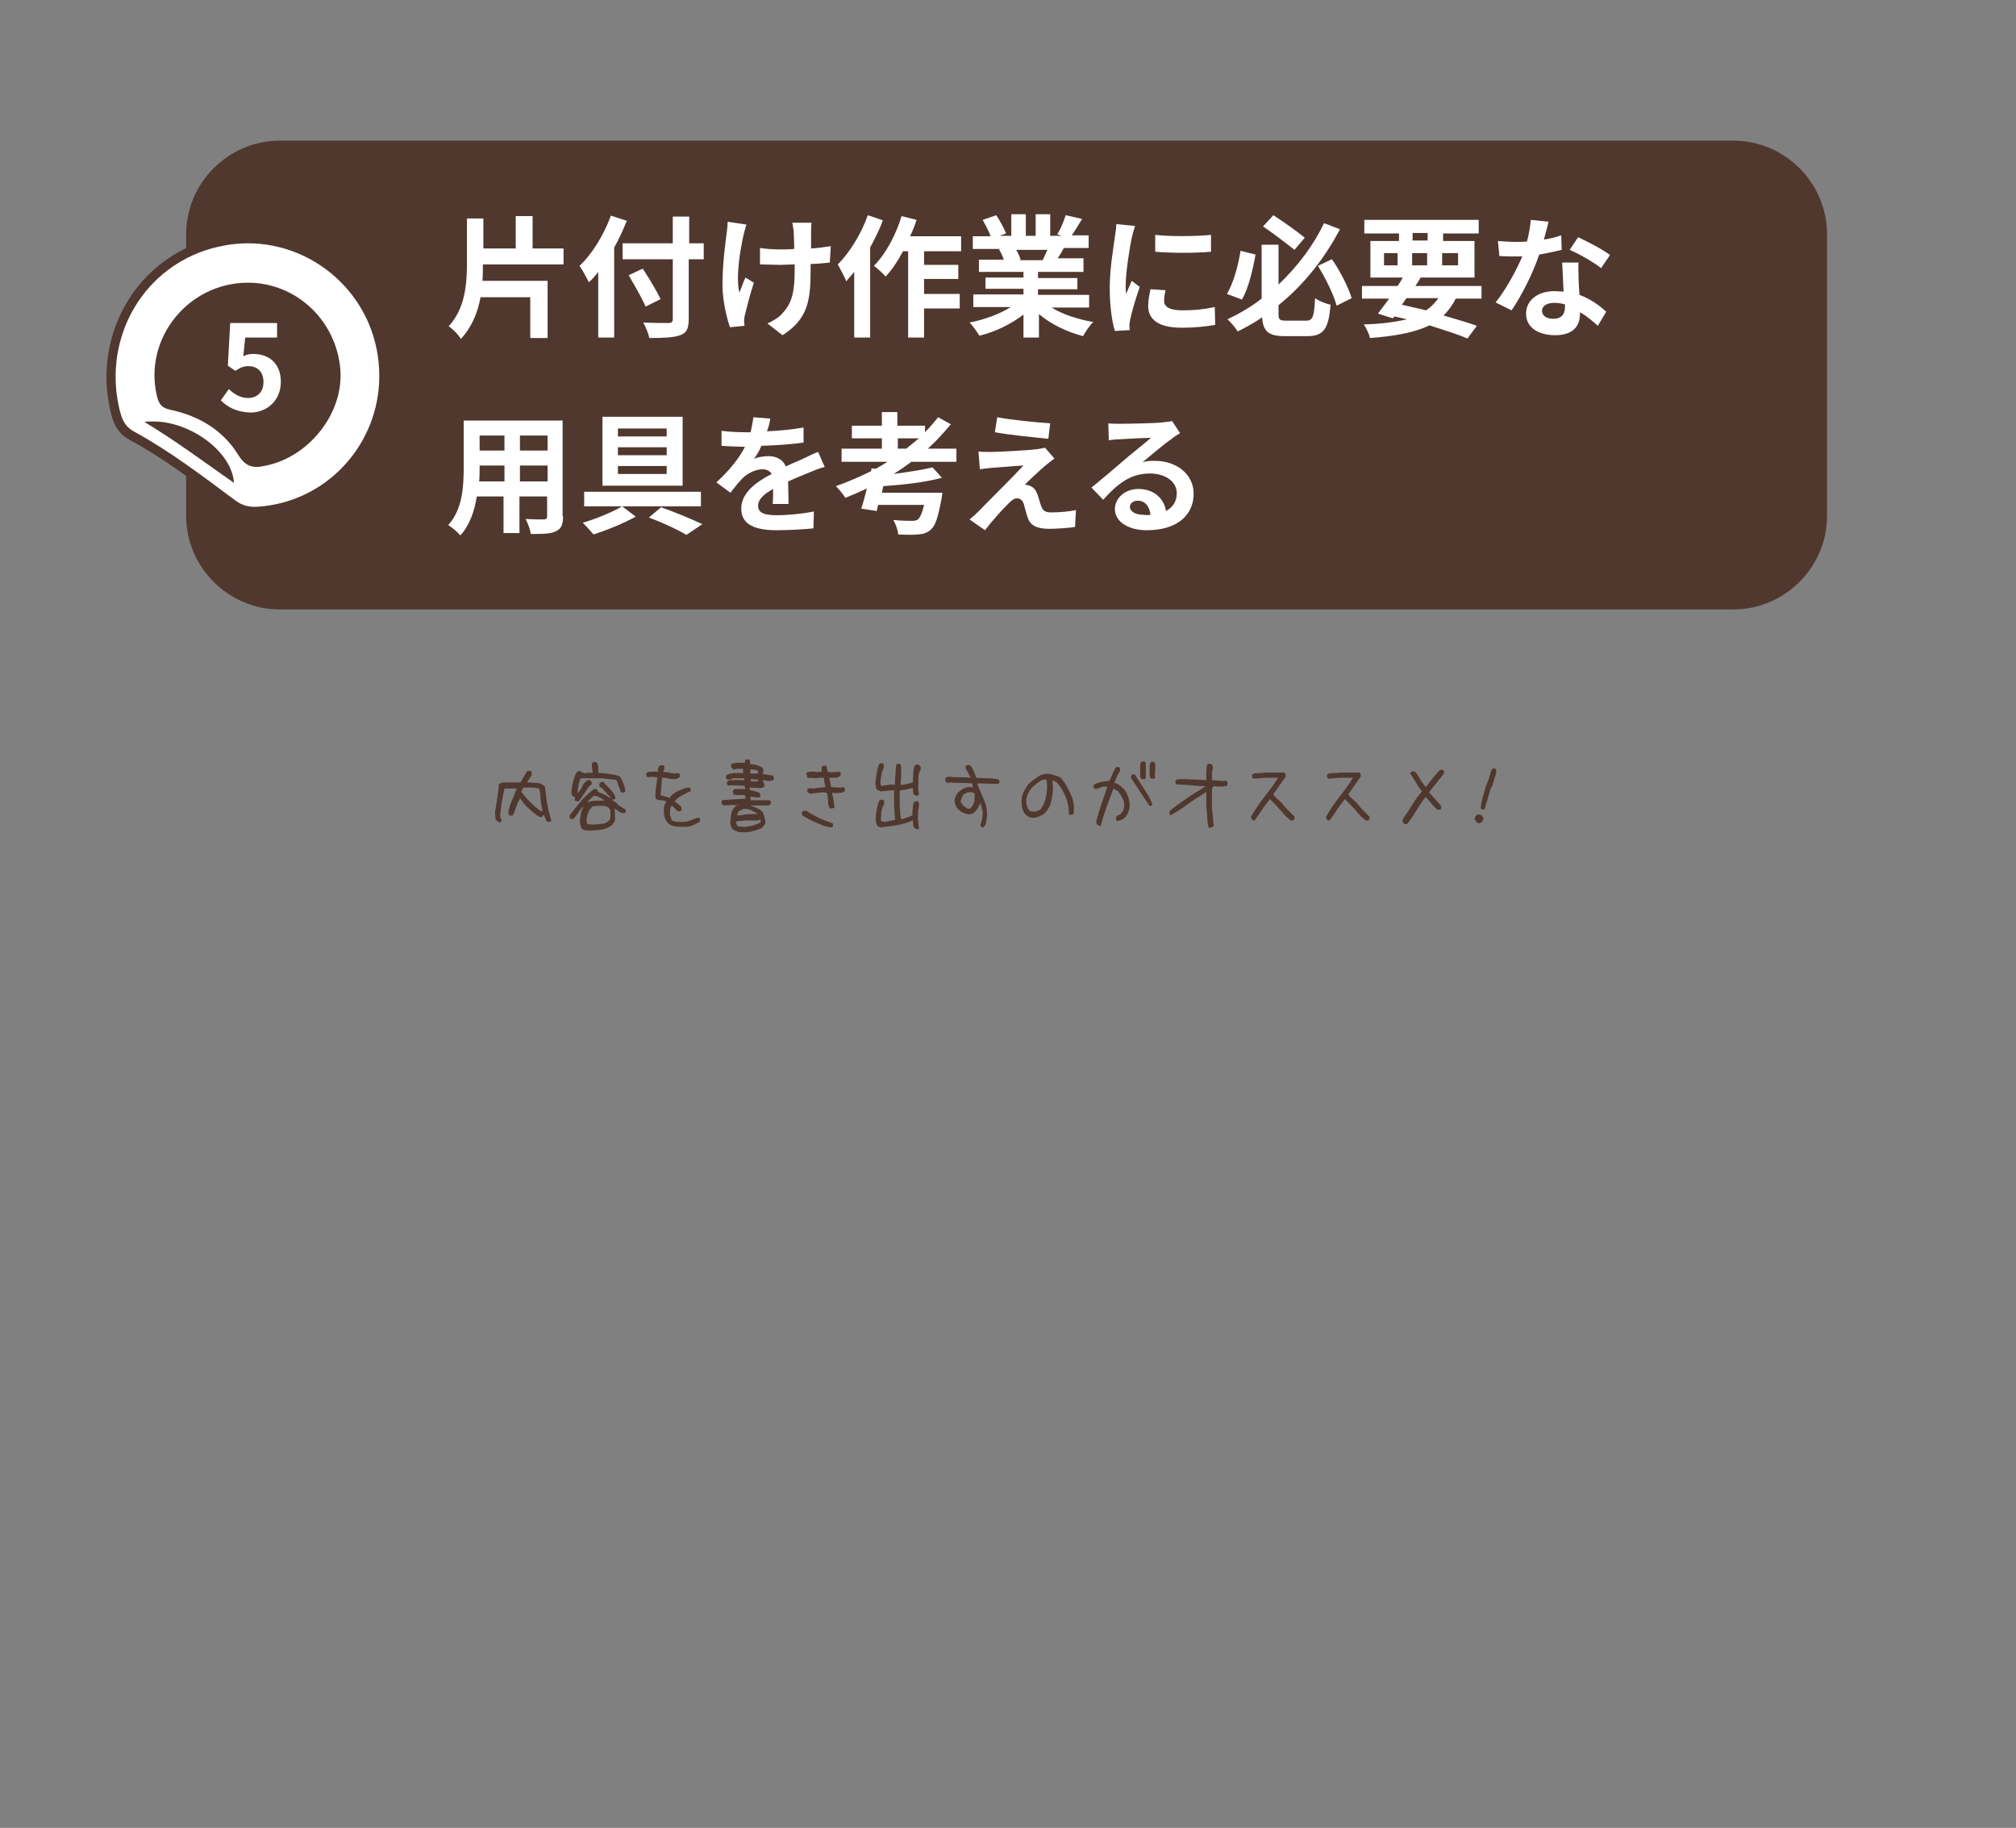 <?xml version="1.0" encoding="utf-8"?>
<!-- Generator: Adobe Illustrator 26.3.1, SVG Export Plug-In . SVG Version: 6.00 Build 0)  -->
<svg version="1.1" id="レイヤー_1" xmlns="http://www.w3.org/2000/svg" xmlns:xlink="http://www.w3.org/1999/xlink" x="0px"
	 y="0px" width="430px" height="389.9px" viewBox="0 0 430 389.9" style="enable-background:new 0 0 430 389.9;"
	 xml:space="preserve">
<rect x="0" y="0" width="430" height="389.9" fill="#808080" stroke="none"/>
<style type="text/css">
	.st0{fill:#50382F;}
	.st1{fill:#FFFFFF;}
	.st2{fill:#50382F;stroke:#50382F;stroke-width:2;stroke-linecap:round;stroke-linejoin:round;stroke-miterlimit:10;}
</style>
<g>
	<g>
		<path class="st0" d="M39.7,50c0-11,9-20,20-20h310c11,0,20,9,20,20v60c0,11-9,20-20,20h-310c-11,0-20-9-20-20V50z"/>
	</g>
	<g>
		<g>
			<path class="st1" d="M103,56.3c0,1.2,0,2.4-0.1,3.6h13.9v12.2h-3.7v-8.7h-10.6c-0.6,3.2-1.8,6.3-4.2,8.9
				c-0.5-0.9-1.8-2.2-2.6-2.7c3.5-3.8,3.9-8.9,3.9-13.6v-9.4h3.5v6.4h6.9v-6.9h3.6v6.9h6.6v3.4H103z"/>
			<path class="st1" d="M133.7,47.1c-0.8,1.9-1.6,3.8-2.7,5.7V72h-3.4v-14c-0.6,0.8-1.3,1.6-2,2.2c-0.4-0.8-1.4-2.7-2-3.5
				c2.7-2.5,5.2-6.6,6.7-10.7L133.7,47.1z M150,55.3h-3.1V68c0,2.2-0.5,3-1.8,3.5c-1.4,0.5-3.5,0.6-6.6,0.6c-0.2-1-0.8-2.4-1.3-3.3
				c2.2,0.1,4.6,0.1,5.3,0.1c0.7,0,1-0.2,1-0.8V55.3h-10.7v-3.4h10.7v-5.7h3.5v5.7h3.1V55.3z M137.7,65.4c-0.7-1.7-2.4-4.6-3.6-6.7
				l3-1.4c1.3,2,3,4.8,3.8,6.5L137.7,65.4z"/>
			<path class="st1" d="M159.2,47.9c-0.2,0.7-0.5,1.7-0.6,2.2c-0.7,3.1-1.7,8.9-0.9,12.3c0.4-0.8,0.8-2.2,1.3-3.2l1.8,1.1
				c-0.8,2.4-1.5,5.2-1.9,6.8c-0.1,0.4-0.2,1-0.2,1.3c0,0.3,0.1,0.8,0.1,1.1l-3.1,0.3c-0.6-1.7-1.6-5.5-1.6-9
				c0-4.5,0.6-8.8,0.9-11.1c0.1-0.8,0.2-1.7,0.2-2.4L159.2,47.9z M177,56c-1.1,0.1-2.5,0.3-4.1,0.3v1.1c0,6.6-0.5,10.6-6,14.1
				l-3.2-2.5c1.1-0.5,2.5-1.3,3.2-2.2c2.1-2.2,2.6-4.7,2.6-9.4v-1c-1,0-2.1,0.1-3.1,0.1c-1.2,0-2.9-0.1-4.3-0.1v-3.5
				c1.4,0.2,2.7,0.3,4.2,0.3c1,0,2.1,0,3.1-0.1c0-1.5-0.1-3-0.1-3.7c-0.1-0.6-0.2-1.4-0.3-1.9h4.1c-0.1,0.6-0.1,1.3-0.1,1.9
				s0,2,0,3.6c1.6-0.1,3-0.3,4.2-0.5L177,56z"/>
			<path class="st1" d="M188.3,47c-0.7,2-1.7,3.9-2.7,5.8V72h-3.4V58c-0.6,0.7-1.2,1.4-1.7,2c-0.3-0.8-1.3-2.7-1.8-3.6
				c2.5-2.5,5-6.5,6.4-10.5L188.3,47z M197.1,53.6v2.9h7.3v3h-7.3v3.2h7.6v3.1h-7.6V72h-3.4V53.6h-1.1c-1.1,2.1-2.4,4-3.7,5.4
				c-0.5-0.6-1.8-1.8-2.5-2.3c2.5-2.5,4.7-6.6,5.9-10.6l3.2,0.8c-0.4,1.2-0.8,2.3-1.4,3.5h10.9v3.2H197.1z"/>
			<path class="st1" d="M224.3,65.6c2.4,1.5,5.6,2.5,8.9,3.1c-0.8,0.7-1.7,2.1-2.2,3c-3.4-0.9-6.8-2.5-9.4-4.7v5h-3.3v-4.9
				c-2.6,2-6,3.7-9.4,4.5c-0.5-0.8-1.4-2.1-2.1-2.8c3.1-0.6,6.4-1.8,8.8-3.3h-8v-2.7h10.7v-1.2h-8.1v-2.4h8.1V58h-9.5v-2.6h5.3
				c-0.2-0.7-0.6-1.5-1-2.2l0.3-0.1h-5.9v-2.7h3.8c-0.4-1.1-1.1-2.4-1.7-3.5l2.9-1c0.8,1.2,1.7,2.9,2.1,3.9l-1.4,0.5h2.5v-4.6h3.1
				v4.6h2.1v-4.6h3.1v4.6h2.5l-1-0.3c0.7-1.1,1.4-2.8,1.8-4.1l3.5,0.8c-0.8,1.3-1.5,2.5-2.2,3.5h3.6v2.7h-5.3
				c-0.4,0.8-0.9,1.6-1.3,2.2h5.5V58h-9.7v1.3h8.4v2.4h-8.4v1.2h10.9v2.7H224.3z M216.7,53.2c0.4,0.7,0.8,1.5,1,2.2l-0.5,0.1h5.2
				c0.3-0.7,0.7-1.5,1-2.2H216.7z"/>
			<path class="st1" d="M242.1,48.2c-0.2,0.6-0.6,2-0.7,2.5c-0.4,1.8-1.3,7.4-1.3,10.2c0,0.5,0,1.2,0.1,1.8c0.4-1,0.8-1.9,1.2-2.8
				l1.7,1.3c-0.8,2.3-1.7,5.3-2,6.8c-0.1,0.4-0.2,1-0.2,1.3c0,0.3,0,0.8,0.1,1.1l-3.2,0.2c-0.6-1.9-1.1-5.3-1.1-9.1
				c0-4.2,0.8-8.8,1.1-11c0.1-0.8,0.3-1.8,0.3-2.7L242.1,48.2z M248.6,61.9c-0.2,0.9-0.3,1.6-0.3,2.3c0,1.2,1.1,2,3.9,2
				c2.5,0,4.5-0.2,6.9-0.7l0.1,3.8c-1.8,0.3-4,0.6-7.2,0.6c-4.8,0-7.1-1.7-7.1-4.6c0-1.1,0.2-2.3,0.5-3.6L248.6,61.9z M258.3,50.1
				v3.6c-3.4,0.3-8.4,0.3-11.9,0l0-3.6C249.8,50.5,255.3,50.4,258.3,50.1z"/>
			<path class="st1" d="M267.8,54.3c-0.6,3.3-1.5,7.2-2.9,9.6l-3.2-1.2c1.4-2.4,2.4-6,2.9-9.2L267.8,54.3z M278.6,68.4
				c1.4,0,1.7-0.8,1.9-4.8c0.8,0.6,2.3,1.2,3.3,1.4c-0.4,5-1.4,6.7-4.9,6.7H274c-3.4,0-4.6-1-4.8-4c-1.6,1.1-3.4,2.1-5.2,3
				c-0.5-0.8-1.5-2-2.2-2.6c2.6-1.2,5.1-2.7,7.3-4.4V52.2h3.6v8.5c4.2-4,7.6-8.6,9.7-13.1l3.4,1.3c-3.1,5.9-7.4,11.6-13.1,16.2v1.7
				c0,1.4,0.2,1.6,1.7,1.6H278.6z M276.1,53.3c-1.6-1.3-4.5-3.5-6.7-5l2.2-2.4c2.3,1.5,5.1,3.5,6.7,4.8L276.1,53.3z M284.1,55.3
				c1.8,2.6,3.5,6,4.2,8.3l-3.2,1.6c-0.6-2.3-2.4-5.9-4-8.5L284.1,55.3z"/>
			<path class="st1" d="M310.5,63.7c-0.7,1.4-1.6,2.6-2.6,3.6c2.7,0.8,5.2,1.5,7.1,2.2l-2,2.7c-2.1-0.9-5-1.8-8.1-2.8
				c-3.1,1.5-7.3,2.3-12.7,2.7c-0.2-1-0.8-2.1-1.3-2.9c3.7-0.1,6.7-0.5,9.2-1.1c-0.9-0.2-1.8-0.4-2.7-0.6l-0.3,0.4l-3.2-1
				c0.7-0.9,1.5-2,2.4-3.2h-5.8V61h7.6c0.4-0.6,0.8-1.2,1.1-1.8h-6.9v-7.8h6.1v-1.6h-7.4v-2.9h24.4v2.9h-7.6v1.6h6.7v7.8h-11.5
				c-0.3,0.6-0.7,1.2-1.1,1.8h14.1v2.7H310.5z M295.2,56.6h2.9V54h-2.9V56.6z M299,65c1.7,0.4,3.5,0.8,5.2,1.2
				c1-0.7,1.9-1.6,2.6-2.6h-6.8L299,65z M301.3,51.3h3.2v-1.6h-3.2V51.3z M304.4,56.6V54h-3.2v2.6H304.4z M307.6,54v2.6h3.4V54
				H307.6z"/>
			<path class="st1" d="M333.1,53.3c-1.3,0.3-3,0.7-4.8,1c-1.3,3.9-3.7,8.7-5.9,11.9l-3.4-1.7c2.2-2.7,4.4-6.8,5.7-9.8
				c-0.5,0-1,0-1.4,0c-1.1,0-2.3,0-3.5-0.1l-0.3-3.2c1.2,0.1,2.7,0.2,3.7,0.2c0.8,0,1.7,0,2.5-0.1c0.4-1.5,0.7-3.2,0.8-4.6l3.8,0.4
				c-0.2,0.9-0.6,2.3-1,3.8c1.3-0.2,2.6-0.5,3.7-0.9L333.1,53.3z M336.7,55.8c-0.1,1.2,0,2.3,0,3.6c0,0.8,0.1,2.1,0.2,3.5
				c2.4,0.9,4.3,2.3,5.7,3.6l-1.8,3c-1-0.9-2.2-2-3.8-2.9v0.3c0,2.6-1.4,4.6-5.3,4.6c-3.4,0-6.2-1.5-6.2-4.6c0-2.7,2.3-4.8,6.1-4.8
				c0.6,0,1.3,0.1,1.9,0.1c-0.1-2.1-0.2-4.5-0.3-6.2H336.7z M333.7,64.9c-0.7-0.2-1.5-0.3-2.2-0.3c-1.6,0-2.6,0.7-2.6,1.7
				c0,1,0.9,1.7,2.4,1.7c1.9,0,2.5-1.1,2.5-2.6V64.9z M341.5,57.2c-1.6-1.3-4.8-3.1-6.7-3.9l1.8-2.7c2,0.9,5.4,2.7,6.8,3.8
				L341.5,57.2z"/>
			<path class="st1" d="M120.1,110.1c0,1.8-0.4,2.7-1.5,3.2c-1.1,0.6-2.9,0.6-5.4,0.6c-0.1-0.9-0.6-2.3-1.1-3.2
				c1.6,0.1,3.4,0.1,3.9,0.1c0.5,0,0.7-0.2,0.7-0.7v-4.2h-5.9v7.8h-3.4v-7.8h-5.7c-0.5,3.1-1.5,6.1-3.5,8.3
				c-0.5-0.6-1.9-1.8-2.6-2.2c3.1-3.4,3.3-8.3,3.3-12.3v-10h21.1V110.1z M107.6,102.7v-3.4h-5.3v0.5c0,0.9,0,1.9-0.1,2.9H107.6z
				 M102.3,92.9v3.2h5.3v-3.2H102.3z M116.8,92.9h-5.9v3.2h5.9V92.9z M116.8,102.7v-3.4h-5.9v3.4H116.8z"/>
			<path class="st1" d="M132.7,108l2.9,2.2c-2.5,1.4-6.2,2.9-9,3.8c-0.6-0.7-1.6-1.8-2.3-2.5C127.1,110.7,130.7,109.2,132.7,108
				h-8.1v-3.1h24.9v3.1H132.7z M145.6,103.6h-17.1V88.9h17.1V103.6z M142.2,91.4h-10.4v1.7h10.4V91.4z M142.2,95.4h-10.4v1.7h10.4
				V95.4z M142.2,99.4h-10.4v1.7h10.4V99.4z M141,108.2c3.1,1.1,6.7,2.6,8.8,3.6l-3.4,2.3c-1.8-1.1-5-2.6-8-3.7L141,108.2z"/>
			<path class="st1" d="M164.8,107.6c0.1-0.8,0.1-2.1,0.1-3.3c-2,1.1-3.2,2.2-3.2,3.6c0,1.5,1.3,2,4,2c2.4,0,5.4-0.3,7.9-0.8
				l-0.1,3.6c-1.8,0.2-5.2,0.4-7.8,0.4c-4.3,0-7.6-1-7.6-4.6c0-3.5,3.4-5.8,6.5-7.4c-0.4-0.7-1.2-1-1.9-1c-1.6,0-3.3,0.9-4.3,1.9
				c-0.8,0.8-1.6,1.8-2.6,3.1l-3-2.2c2.9-2.7,4.9-5.2,6.1-7.6h-0.3c-1.1,0-3.2-0.1-4.7-0.2v-3.2c1.4,0.2,3.5,0.3,4.9,0.3h1.3
				c0.3-1.3,0.5-2.4,0.6-3.2l3.6,0.3c-0.1,0.7-0.3,1.6-0.7,2.7c2.6-0.1,5.4-0.4,7.8-0.8l0,3.2c-2.7,0.4-6.1,0.6-9,0.7
				c-0.4,1-1,2-1.6,2.8c0.7-0.4,2.2-0.6,3.1-0.6c1.7,0,3.1,0.7,3.7,2.2c1.4-0.7,2.6-1.1,3.8-1.7c1.1-0.5,2-1,3.1-1.4l1.4,3.2
				c-0.9,0.2-2.4,0.8-3.3,1.2c-1.2,0.5-2.8,1.1-4.5,1.9c0,1.5,0.1,3.6,0.1,4.8H164.8z"/>
			<path class="st1" d="M194.4,98.5c-1.2,0.9-2.5,1.8-3.8,2.6c3.1-0.4,6.2-0.9,8.3-1.4l2,2.2c-3.5,1-8.3,1.5-12.5,1.8l-0.3,1.4h12.9
				c0,0-0.1,0.9-0.2,1.4c-0.7,3.8-1.3,5.7-2.3,6.5c-0.8,0.7-1.5,0.9-2.7,1c-0.9,0.1-2.5,0.1-4.2,0c-0.1-0.9-0.5-2.2-1.1-3.1
				c1.6,0.2,3.4,0.2,4.1,0.2c0.5,0,0.9-0.1,1.2-0.3c0.4-0.4,0.9-1.3,1.3-3.1h-9.8l-0.3,1.3l-3.3-0.5c0.4-1.2,0.8-2.7,1.2-4.3
				c-1.5,0.7-3.1,1.4-4.6,2c-0.4-0.7-1.4-1.9-2-2.5c2.5-0.9,5.1-2,7.5-3.2l0.1-0.6l0.9,0.1c0.9-0.5,1.7-1,2.5-1.5h-9.8v-2.8h8.6
				v-2.2h-6.4v-2.7h6.4v-2.9h3.3v2.9h5.9v1.4c1-1,1.9-2.1,2.8-3.2l2.7,1.5c-1.5,1.8-3.1,3.6-4.9,5.2h6.1v2.8H194.4z M193.3,95.7
				c0.9-0.7,1.8-1.5,2.7-2.2h-4.5v2.2H193.3z"/>
			<path class="st1" d="M223.1,99.2c-1.3,1.1-3.9,3.5-4.5,4.2c0.3,0,0.8,0.1,1,0.2c0.8,0.3,1.3,0.8,1.7,1.9c0.3,0.8,0.5,1.8,0.8,2.5
				c0.3,0.9,0.9,1.3,2,1.3c2.1,0,4-0.2,5.4-0.5l-0.2,3.6c-1.1,0.2-4,0.4-5.4,0.4c-2.6,0-4.1-0.6-4.7-2.4c-0.3-0.8-0.6-2.1-0.8-2.8
				c-0.3-1-0.9-1.3-1.5-1.3s-1.1,0.4-1.8,1.1c-1,1-3.1,3.2-5,5.7l-3.3-2.3c0.5-0.4,1.2-1,1.9-1.7c1.4-1.5,7.1-7.1,9.6-9.8
				c-2,0.1-5.3,0.4-6.9,0.5c-1,0.1-1.8,0.2-2.4,0.3l-0.3-3.8c0.6,0.1,1.7,0.1,2.7,0.1c1.3,0,7.6-0.3,9.9-0.6
				c0.5-0.1,1.3-0.2,1.6-0.3l2,2.3C224.2,98.3,223.6,98.8,223.1,99.2z M224,90.3l-0.4,3.3c-2.9-0.3-8.1-0.8-11.4-1.4l0.5-3.2
				C215.8,89.6,221.1,90.1,224,90.3z"/>
			<path class="st1" d="M251.7,92.4c-0.7,0.4-1.3,0.8-1.9,1.3c-1.5,1-4.4,3.5-6.1,4.9c0.9-0.3,1.7-0.3,2.6-0.3c4.7,0,8.3,2.9,8.3,7
				c0,4.4-3.3,7.8-10,7.8c-3.9,0-6.8-1.8-6.8-4.5c0-2.2,2-4.3,5-4.3c3.4,0,5.5,2.1,5.9,4.7c1.5-0.8,2.3-2.1,2.3-3.8
				c0-2.5-2.5-4.2-5.7-4.2c-4.3,0-7,2.3-10,5.6l-2.5-2.6c2-1.6,5.3-4.4,6.9-5.8c1.5-1.3,4.4-3.6,5.8-4.8c-1.4,0-5.2,0.2-6.7,0.3
				c-0.8,0-1.6,0.1-2.3,0.2l-0.1-3.6c0.8,0.1,1.7,0.1,2.5,0.1c1.5,0,7.4-0.1,9-0.3c1.1-0.1,1.8-0.2,2.1-0.3L251.7,92.4z
				 M245.4,109.8c-0.2-1.8-1.2-3-2.7-3c-1,0-1.7,0.6-1.7,1.3c0,1,1.2,1.7,2.8,1.7C244.4,109.9,244.9,109.9,245.4,109.8z"/>
		</g>
	</g>
	<g>
		<g id="XMLID_00000161626320679631435120000016814709526376169143_">
			<g>
				<path class="st2" d="M49.9,103c-6.2-4.5-12.3-8.9-19.1-13C39.2,88.9,49.5,96,49.9,103z"/>
				<path class="st2" d="M72.6,78.9c0.7,9.3-6.8,18.8-16.3,20.5c-2.3,0.4-4,0.1-5.5-2.3c-3.3-5.3-8.5-8.4-14.5-9.6
					c-1.9-0.4-2.5-1.4-2.8-2.8c-3-12.4,6.6-24.4,19.4-24.3C63.2,60.3,71.7,68.5,72.6,78.9z"/>
				<g>
					<path class="st1" d="M54.1,109.2c-1.8,0-3.3-0.5-4.8-1.7c-7.6-5.9-13.9-10.7-21.2-14.6c-2.7-1.5-3.2-3.8-3.7-6.1
						c-3.2-14.9,5.1-29.7,19.1-34.4c3.1-1,6.2-1.5,9.4-1.5c7.6,0,14.8,3,20.3,8.4c5.6,5.5,8.7,13,8.7,20.9c0,15.3-11.9,28-27.2,28.9
						C54.5,109.2,54.3,109.2,54.1,109.2z M34.2,91c4.7,2.9,9.1,6.1,13.3,9.1c0.2,0.2,0.5,0.4,0.7,0.5C46.5,96,40.3,91.7,34.2,91z
						 M52.9,61.3c-5.9,0-11.3,2.6-14.9,7.2c-3.6,4.5-4.8,10.3-3.5,15.8c0.3,1.3,0.7,1.8,2,2.1c6.7,1.4,12,4.9,15.2,10.1
						c1,1.7,2,2,3.1,2c0.4,0,0.8,0,1.3-0.1c8.9-1.6,16.1-10.7,15.4-19.4C70.8,69.1,62.6,61.3,52.9,61.3v-1V61.3z"/>
					<path class="st0" d="M52.9,51.9c14.9,0,28,12.1,28,28.3c0,14.8-11.5,27.1-26.2,27.9c-0.2,0-0.4,0-0.5,0c-1.6,0-2.9-0.5-4.2-1.5
						C43,101.4,36.2,96.2,28.5,92c-2.3-1.3-2.7-3.3-3.2-5.5C22.3,72.1,30.1,58,43.8,53.4C46.9,52.4,49.9,51.9,52.9,51.9 M54.8,99.6
						c0.5,0,1-0.1,1.5-0.2c9.5-1.7,17-11.2,16.3-20.5c-0.8-10.5-9.4-18.6-19.7-18.6c0,0,0,0,0,0c-12.8,0-22.4,12-19.4,24.3
						c0.4,1.5,0.9,2.4,2.8,2.8c6.1,1.3,11.2,4.3,14.5,9.6C52,99,53.2,99.6,54.8,99.6 M49.9,103c-0.4-6.6-9.2-13.1-17.2-13.1
						c-0.7,0-1.3,0-1.9,0.1C37.6,94.1,43.6,98.6,49.9,103 M52.9,49.9L52.9,49.9c-3.3,0-6.5,0.5-9.7,1.6c-7.1,2.4-13,7.3-16.6,13.8
						c-3.6,6.5-4.8,14.2-3.2,21.6l0,0.1c0.5,2.3,1.1,5.1,4.2,6.8c7.2,3.9,13.5,8.6,21.1,14.5c1.6,1.3,3.4,1.9,5.4,1.9
						c0.2,0,0.4,0,0.6,0c15.7-0.9,28.1-14.1,28.1-29.9c0-8.3-3.2-15.9-9-21.7C68.2,53,60.7,49.9,52.9,49.9L52.9,49.9z M54.8,97.6
						c-0.7,0-1.4-0.1-2.3-1.5c-3.4-5.4-8.8-9.1-15.8-10.5c-0.9-0.2-1-0.3-1.3-1.3c-1.3-5.2-0.1-10.7,3.3-15
						c3.4-4.4,8.6-6.9,14.1-6.9c9.2,0,17,7.4,17.7,16.8c0.7,8.3-6.2,16.9-14.6,18.4C55.5,97.5,55.1,97.6,54.8,97.6L54.8,97.6z
						 M43.3,95.9c-0.6-0.4-1.2-0.9-1.9-1.3C42.1,95,42.7,95.4,43.3,95.9L43.3,95.9z"/>
				</g>
			</g>
		</g>
		<g>
			<g>
				<path class="st1" d="M47.1,85.4l1.7-2.4c1.1,1,2.4,1.9,4.1,1.9c1.9,0,3.3-1.2,3.3-3.4c0-2.2-1.3-3.4-3.2-3.4
					c-1.1,0-1.7,0.3-2.8,1L48.6,78l0.5-9.1h10V72h-6.8l-0.4,4c0.7-0.4,1.4-0.5,2.2-0.5c3.1,0,5.8,1.9,5.8,5.9c0,4.2-3.1,6.6-6.5,6.6
					C50.4,87.9,48.5,86.8,47.1,85.4z"/>
			</g>
		</g>
	</g>
</g>
<g>
	<g>
		<path class="st0" d="M106.1,175.2l-0.4-0.4l-0.1-1.6l0.8-5.3l-0.1-0.3l0.2-0.4c0.1-0.1,0.3-0.2,0.4-0.2c0.2,0,0.3-0.1,0.5-0.1h3.6
			l1.4-2.4l0.7-0.1c0.2,0.1,0.3,0.2,0.3,0.4c0,0.2,0,0.3,0,0.5l-1,1.6c0.7,0,1.3,0.1,2,0.1c0.7,0,1.2,0.3,1.8,0.7
			c0.2,1.2,0.3,2.5,0.5,3.7c0.2,1.2,0.5,2.4,0.9,3.6c-0.1,0.2-0.2,0.3-0.3,0.3c-0.1,0-0.3,0-0.5,0l-0.2-0.1l-0.6-1.4l-0.4,0.4
			l-0.4,0.1c-0.6-0.3-1.1-0.7-1.6-1.1s-1-0.9-1.5-1.4l-1.2-1.5c-0.3,0.6-0.6,1.2-0.8,1.8c-0.2,0.6-0.4,1.2-0.7,1.8l-0.6,0.1
			l-0.2-0.1l-0.2-0.6c0.2-0.9,0.4-1.7,0.8-2.6c0.4-0.8,0.7-1.7,1-2.5h-2.6c-0.2,1-0.4,1.9-0.6,3c-0.1,1-0.3,2-0.3,3
			c0,0.2,0.1,0.3,0.2,0.5s0.1,0.3,0,0.5c-0.1,0.2-0.2,0.3-0.3,0.3C106.5,175.3,106.3,175.3,106.1,175.2z M115.7,172.9L115.7,172.9
			c-0.2-0.8-0.3-1.6-0.4-2.4c0-0.8-0.1-1.6-0.3-2.3c-0.5-0.1-1.1-0.2-1.7-0.2s-1.1,0-1.7,0l-0.4,0.9c0.6,0.8,1.2,1.5,1.9,2.2
			s1.4,1.3,2.2,1.9l0.3,0.1L115.7,172.9z M115.8,173L115.8,173h-0.1H115.8L115.8,173z"/>
		<path class="st0" d="M125.7,177.2c-0.2,0-0.5-0.1-0.8-0.1c-0.2,0-0.5-0.1-0.7-0.3c-0.2-0.2-0.3-0.5-0.4-0.8
			c-0.1-0.3-0.1-0.6-0.1-0.9c0-0.5,0.1-1,0.2-1.5c0.1-0.5,0.3-1,0.5-1.4l-0.1-0.1c-0.4,0.4-0.7,0.8-1,1.3s-0.7,0.9-1,1.3h-0.5
			l-0.2-0.1c-0.1-0.1-0.1-0.2-0.1-0.3s0-0.3,0-0.4c0.8-1,1.6-2,2.4-3s1.8-1.8,2.8-2.6h0.5c0.1,0.1,0.2,0.2,0.2,0.3
			c0.1,0.1,0.1,0.2,0.1,0.3c0.5,0.2,0.9,0.4,1.4,0.6c0.5,0.2,0.9,0.5,1.3,0.8l0.1-0.1l-2-2.2l-0.4-0.1l-0.1-0.7l0.4-0.4h0.5
			c0.5,0.5,1,1.1,1.5,1.6c0.5,0.5,0.9,1.1,1.1,1.8c-0.1,0.2-0.2,0.3-0.3,0.3c-0.1,0-0.3,0.1-0.5,0.1c0.5,0.3,1,0.7,1.4,1.1
			c0.5,0.4,1,0.7,1.5,0.9l0.1,0.6c-0.1,0.1-0.2,0.2-0.3,0.2c-0.1,0-0.2,0.1-0.3,0.1c-0.3-0.1-0.6-0.2-0.9-0.4
			c-0.3-0.2-0.5-0.4-0.8-0.6l-0.1,0.1l0.1,2.2c0,0.2-0.1,0.5-0.3,0.7c-0.1,0.2-0.3,0.4-0.5,0.6c-0.7,0.5-1.5,0.8-2.3,0.9
			C127.4,177.1,126.5,177.1,125.7,177.2z M122.9,170.9l-0.2-0.1c-0.1-0.1-0.1-0.2-0.1-0.3s0-0.3,0-0.4l0.1-0.1l-0.1-0.1l-0.1,0.1
			l-0.4-0.2c-0.1-0.2-0.2-0.4-0.2-0.6s0-0.5,0-0.7c0.1-0.7,0.2-1.3,0.4-2s0.4-1.3,0.8-1.9c0.1-0.1,0.2-0.1,0.3-0.1
			c0.1,0,0.3,0,0.4,0c0.3,0.3,0.8,0.5,1.2,0.4s1-0.1,1.4,0v-0.1l-0.2-1.8l0.2-0.4l0.7-0.1c0.3,0.3,0.5,0.7,0.5,1.1
			c0,0.5,0,0.9,0.1,1.3c0.8,0,1.6,0.1,2.4,0.2s1.6,0.3,2.2,0.6c0.3,0.5,0.5,1,0.7,1.5c0.2,0.5,0.3,1.1,0.4,1.6
			c-0.1,0.1-0.2,0.2-0.3,0.2c-0.1,0-0.2,0.1-0.3,0.1l-0.4-0.2l-0.9-2.5c-0.5-0.1-1-0.2-1.5-0.2c-0.5-0.1-1.1-0.1-1.6-0.2h-4.4
			l-0.2,0.1c-0.2,0.5-0.3,0.9-0.4,1.4c-0.1,0.5-0.2,1-0.2,1.5l0.1,0.1c0.4-0.4,0.7-0.9,0.9-1.4s0.6-0.9,1.1-1.3h0.5l0.4,0.4v0.5
			l-0.6,0.5l-2.1,3.1H122.9z M129.7,175.2c0.3-0.2,0.5-0.5,0.5-0.8c0-0.3,0-0.6,0-1c0-0.2,0-0.5-0.1-0.7c-0.1-0.2-0.2-0.4-0.4-0.5
			c-0.3-0.2-0.6-0.3-1-0.3c-0.4,0-0.8,0-1.2,0l-1.2,0.1l-0.2,0.4l-0.3,0.2c-0.2,0.4-0.4,0.8-0.5,1.2c-0.1,0.5-0.2,0.9-0.2,1.4
			l0.2,0.6l1.2,0.1c0.6,0,1.2-0.1,1.8-0.2C128.6,175.8,129.2,175.6,129.7,175.2z M129,170.7c-0.4-0.2-0.7-0.4-1.1-0.6
			c-0.4-0.2-0.7-0.3-1.2-0.4l-1.4,1.3l0.2,0.1c0.5-0.2,1.1-0.3,1.7-0.3C127.8,170.8,128.4,170.8,129,170.7z"/>
		<path class="st0" d="M144.3,176.3c-0.4,0-0.7-0.1-1-0.2c-0.3-0.1-0.6-0.3-0.8-0.5c-0.4-0.5-0.7-1-0.8-1.5
			c-0.1-0.6-0.1-1.2-0.1-1.8c0-0.2,0.1-0.5,0.2-0.7c0.1-0.2,0.2-0.4,0.3-0.6c-0.3-0.2-0.6-0.3-1-0.3c-0.4,0-0.8-0.1-1.1-0.2
			c-0.2-0.2-0.2-0.4-0.2-0.7s0-0.6,0-0.8l0.4-3.2l-1.4-0.1l-0.6,0.1l-0.2-0.1l-0.2-0.5l0.2-0.4c0.3-0.2,0.7-0.2,1.1-0.2
			c0.4,0,0.8,0,1.2,0c0-0.2,0-0.5,0.1-0.7c0-0.2,0.1-0.4,0.3-0.6l0.7-0.1c0.2,0.1,0.3,0.2,0.3,0.4c0,0.2,0,0.3,0,0.5
			c-0.1,0.1-0.1,0.2-0.2,0.3c0,0.1,0,0.2,0,0.3c0.4,0,0.8,0,1.2,0.1c0.4,0.1,0.8,0.2,1.2,0.2l0.8-0.1c0.2,0.1,0.3,0.2,0.3,0.3
			c0,0.1,0,0.3,0,0.5c-0.2,0.2-0.4,0.3-0.6,0.4s-0.5,0.1-0.8,0.1c-0.4,0-0.8-0.1-1.2-0.2c-0.4-0.1-0.8-0.1-1.2-0.1l-0.3,3.8
			c0.3,0,0.7,0.1,1,0.2c0.3,0.1,0.6,0.2,0.9,0.3l0.3-0.4c0.5-0.5,1.1-0.9,1.8-1.2s1.3-0.6,2.1-0.6c0.2,0.1,0.3,0.2,0.3,0.3
			c0,0.1,0,0.3,0,0.5c-0.6,0.2-1.2,0.5-1.7,0.8s-1.1,0.6-1.5,1.1l-0.2,0.2l1.4,1.2l0.1,0.7c-0.1,0.1-0.2,0.2-0.3,0.2
			c-0.1,0-0.2,0.1-0.3,0.1l-0.4-0.2l-1.1-1.1c-0.2,0.3-0.4,0.6-0.4,1s0,0.7,0,1.1l0.4,1.1c0.4,0.2,0.8,0.3,1.3,0.3
			c0.5,0,0.9,0,1.4,0c0.5,0,1-0.2,1.5-0.4c0.5-0.2,1-0.4,1.5-0.5c0.2,0.1,0.3,0.2,0.3,0.3c0,0.1,0,0.3,0,0.5
			c-0.7,0.5-1.5,0.9-2.3,1.1C146.1,176.4,145.3,176.4,144.3,176.3z"/>
		<path class="st0" d="M157.8,177.5c-0.2,0-0.5-0.1-0.7-0.2c-0.2-0.1-0.4-0.2-0.7-0.3c-0.2-0.2-0.4-0.5-0.5-0.8
			c-0.1-0.3-0.2-0.6-0.1-0.9c0-0.6,0.1-1.2,0.2-1.8c0.1-0.6,0.4-1.1,0.9-1.5l0.3-0.2l-0.9-0.1l-1.9,0.1l-0.4-0.2l-0.1-0.7l0.1-0.2
			c0.8-0.1,1.7-0.1,2.5-0.2c0.8,0,1.7-0.1,2.5-0.1l-0.1-0.8c-0.4,0-0.9,0-1.3,0c-0.5,0-0.9,0-1.2-0.2l-0.1-0.7l0.4-0.4h2.2v-0.3
			l-0.1-0.4l-2.8-0.1l-0.6,0.1l-0.2-0.1l-0.2-0.5l0.2-0.4l0.4-0.2h2.6l0.5,0.1V166h-2.1c-0.2,0-0.5,0.1-0.7,0.2s-0.4,0.1-0.7,0.1
			l-0.2-0.1l-0.2-0.5l0.2-0.4c0.5-0.2,1.1-0.4,1.7-0.4c0.6,0,1.2,0,1.8,0V164H157c-0.1,0.1-0.2,0.1-0.3,0.1c-0.1,0-0.2,0-0.3,0
			l-0.4-0.4l-0.1-0.4l0.2-0.4c0.4-0.1,0.8-0.2,1.3-0.2s0.9,0,1.3,0l0.1,0.1l0.2-0.7c0.1-0.1,0.2-0.1,0.3-0.1c0.1,0,0.3,0,0.4,0
			c0.2,0.1,0.3,0.3,0.3,0.4s0,0.4,0,0.6c0.5,0,1,0.1,1.4,0.2s0.8,0.3,1.2,0.5c0.1,0.1,0.2,0.3,0.2,0.4s0,0.3,0,0.5l-0.1,0.5
			c0.4,0.1,0.8,0.1,1.2,0.2c0.4,0,0.8,0.1,1.1,0.3l0.1,0.6c-0.1,0.2-0.3,0.3-0.5,0.3s-0.4,0.1-0.6,0.1l-1.2-0.2l-0.1,0.4
			c0.2,0.1,0.3,0.2,0.3,0.4s0.1,0.3,0,0.5c-0.1,0.2-0.2,0.3-0.3,0.3c-0.1,0-0.3,0.1-0.5,0.1l-2.3-0.1v0.2l0.1,0.4
			c0.4,0,0.8,0.1,1.1,0.2s0.7,0.2,1,0.4l0.1,0.6c-0.1,0.2-0.2,0.3-0.3,0.3c-0.1,0-0.3,0-0.5,0l-1.3-0.2v0.8h4
			c0.2,0.1,0.3,0.2,0.3,0.3c0,0.1,0,0.3,0,0.5c-0.1,0.1-0.2,0.2-0.3,0.2c-0.1,0-0.2,0.1-0.3,0.1h-3.6l-0.1,0.1
			c0.5,0.1,1,0.3,1.4,0.5c0.5,0.2,0.9,0.5,1.2,0.9c0.2,0.4,0.3,0.8,0.4,1.2s0.2,0.8,0.1,1.3l-0.8,0.9c-0.8,0.3-1.5,0.5-2.3,0.7
			S158.7,177.5,157.8,177.5z M162.1,175.5l0.2-0.5l-0.1-0.2h-0.1l-0.4,0.2H159l-2,0.2v0.4c0.1,0.1,0.2,0.3,0.2,0.4
			c0.1,0.1,0.2,0.3,0.3,0.3l1.4,0.1c0.5-0.1,1.1-0.2,1.6-0.3C161.2,175.9,161.6,175.7,162.1,175.5z M157.7,171.7l-0.4-0.1l-0.1,0.1
			H157.7L157.7,171.7z M161.7,173.6c-0.5-0.3-1-0.5-1.6-0.8s-1.2-0.3-1.8-0.2c-0.1,0.2-0.2,0.3-0.4,0.3c-0.2,0-0.3,0.1-0.4,0.2
			l-0.3,0.8h0.8l1.1-0.2L161.7,173.6L161.7,173.6z M161.6,165l0.1-0.5c-0.2-0.2-0.5-0.3-0.8-0.3c-0.3,0-0.6-0.1-0.8-0.1L160,165
			L161.6,165L161.6,165z M161.7,166.7v-0.4l-1.6-0.1v0.4c0.2,0.1,0.5,0.1,0.8,0.1C161.1,166.6,161.4,166.7,161.7,166.7z"/>
		<path class="st0" d="M176.6,176.4c-0.9-0.2-1.8-0.6-2.7-1c-0.9-0.4-1.8-0.9-2.7-1.4l-0.2-0.6l0.2-0.4l0.7-0.1
			c0.9,0.6,1.8,1.1,2.8,1.6c1,0.4,1.9,0.8,2.9,1.1l0.1,0.6c-0.1,0.2-0.3,0.3-0.4,0.3C177,176.4,176.8,176.4,176.6,176.4z
			 M177.3,172.5l-0.4-0.2c-0.2-0.5-0.3-1-0.3-1.6c0-0.6-0.1-1.1-0.3-1.6l-0.8-0.1l-2.7,0.3l-0.4-0.2c-0.1-0.1-0.1-0.2-0.2-0.3
			c0-0.1,0-0.3,0-0.4l0.1-0.2l0.7-0.1l0.2,0.1l2.8-0.3v-0.2l-0.3-1.8h-0.9l-0.8,0.1l-1.2-0.1l-0.2,0.1l-0.4-0.2L172,165l0.1-0.2
			c0.2-0.1,0.5-0.2,0.8-0.2s0.6,0,1,0l0.3,0.1l1.1-0.1v-0.2l-0.1-0.6l0.2-0.4l0.7-0.1c0.2,0.2,0.3,0.4,0.3,0.6
			c0,0.2,0.1,0.5,0.2,0.8h1.8l0.6-0.1c0.2,0.1,0.3,0.2,0.3,0.3c0,0.1,0,0.3,0,0.5c-0.3,0.3-0.7,0.5-1.1,0.5s-0.9,0-1.3,0v0.2
			l0.4,1.8l1.9,0.1l0.7-0.1c0.2,0.1,0.3,0.2,0.3,0.3c0,0.1,0,0.3,0,0.5c-0.2,0.2-0.6,0.4-0.9,0.4c-0.4,0-0.7,0.1-1.1,0.1l-0.6-0.1
			l-0.1,0.1c0.1,0.5,0.2,0.9,0.3,1.5s0.1,1,0.2,1.5c-0.1,0.1-0.2,0.2-0.3,0.2C177.6,172.4,177.4,172.4,177.3,172.5z"/>
		<path class="st0" d="M195.3,176.8l-0.2-0.1c-0.2-0.2-0.3-0.5-0.3-0.8c0-0.3-0.1-0.6-0.1-0.9h-0.1c-1,0.5-2.1,0.8-3.2,1
			s-2.3,0.3-3.4,0.5l-0.7-0.2c-0.3-0.3-0.4-0.7-0.5-1.2c0-0.4,0-0.9,0-1.3c0.1-0.5,0.2-1.1,0.3-1.6s0.2-1,0.5-1.5
			c0.1-0.1,0.2-0.1,0.3-0.1c0.1,0,0.3,0,0.4,0c0.2,0.1,0.3,0.2,0.3,0.4c0,0.2,0,0.4,0,0.5c-0.3,0.5-0.5,1-0.6,1.6s-0.1,1.2-0.1,1.8
			l0.1,0.3l0.8,0.1l2.1-0.4v-0.2l-0.2-2.9v-3l0.1-0.2H190l-2.2,0.2l-0.8-0.4c-0.1-0.2-0.2-0.4-0.2-0.7c0-0.2-0.1-0.5-0.1-0.7
			c0.1-0.7,0.2-1.4,0.3-2.1c0.1-0.7,0.3-1.3,0.5-1.9c0.1-0.1,0.2-0.1,0.3-0.2c0.1,0,0.3,0,0.4,0c0.2,0.1,0.3,0.2,0.3,0.4
			c0,0.2,0,0.3,0,0.5c-0.2,0.5-0.4,1-0.5,1.6c-0.1,0.6-0.2,1.1-0.2,1.7l0.1,0.6h0.4c0.4-0.1,0.8-0.1,1.3-0.2s0.9,0,1.3,0
			c0-0.8,0-1.5,0.1-2.2c0-0.8,0.1-1.5,0.2-2.2l0.7-0.1c0.2,0.3,0.4,0.6,0.3,1c0,0.4,0,0.8,0,1.2l-0.1,2.3h0.2c0.4,0,0.8-0.1,1.2-0.2
			c0.4-0.1,0.8-0.2,1.2-0.3c0-0.6,0.1-1.3,0.1-1.9s0.1-1.2,0.4-1.8c0.1-0.1,0.2-0.1,0.3-0.1c0.1,0,0.3,0,0.4,0
			c0.2,0.1,0.3,0.3,0.4,0.4c0.1,0.1,0.1,0.3,0.1,0.5c-0.3,0.6-0.5,1.2-0.5,1.9c0,0.7,0,1.4-0.1,2.1l0.2,1.4
			c-0.1,0.2-0.2,0.3-0.3,0.3c-0.1,0-0.3,0-0.5,0l-0.4-0.4l-0.1-1.2h-0.2c-0.4,0.1-0.8,0.2-1.2,0.3s-0.9,0.1-1.3,0.2l-0.1,0.2v3
			c0,0.5,0.1,1,0.1,1.5s0.1,1,0.2,1.4c0.5,0,0.9-0.2,1.2-0.3s0.8-0.3,1.2-0.5c0-0.5,0-1,0.1-1.5c0-0.5,0.1-1,0.3-1.4l0.7-0.1
			c0.2,0.1,0.3,0.3,0.3,0.4s0,0.4,0,0.6c-0.1,0.5-0.1,0.9-0.2,1.4c0,0.5,0,0.9,0,1.4l0.2,2c-0.1,0.2-0.2,0.3-0.3,0.3
			C195.7,176.8,195.5,176.8,195.3,176.8z"/>
		<path class="st0" d="M209.5,176.5l-0.2-0.1l-0.2-0.5c0.2-0.4,0.3-0.9,0.4-1.3c0.1-0.5,0.1-1,0.1-1.5l-0.5-1.9
			c-0.1,0.4-0.3,0.8-0.5,1.1s-0.4,0.7-0.8,1c-0.2,0.2-0.4,0.3-0.6,0.3c-0.2,0.1-0.5,0.1-0.7,0.1c-0.4-0.1-0.8-0.2-1.2-0.4
			c-0.4-0.2-0.7-0.5-1-0.8c-0.2-0.2-0.4-0.5-0.5-0.8c-0.1-0.3-0.2-0.6-0.2-0.9c0-0.4,0.1-0.7,0.3-1c0.1-0.3,0.3-0.6,0.6-0.9
			c0.4-0.3,0.8-0.6,1.2-0.8c0.5-0.2,1-0.3,1.5-0.2l0.2,0.1l0.1-0.1l-0.1-0.8c-0.8,0-1.6-0.1-2.4-0.1s-1.6,0-2.3-0.1l-0.6,0.1
			l-0.4-0.2l-0.1-0.7l0.1-0.2c0.2-0.1,0.3-0.2,0.5-0.2s0.4,0,0.6,0c0.7,0.1,1.4,0.1,2.1,0.1c0.7,0,1.4,0,2.1,0.1v-0.1l-0.8-1.5
			l-0.1-0.1l-0.2-0.5l0.2-0.4c0.1-0.1,0.2-0.1,0.3-0.1c0.1,0,0.3,0,0.4,0c0.3,0.2,0.5,0.4,0.6,0.7s0.3,0.6,0.4,0.8l0.4,1.2
			c0.8,0.1,1.7,0.1,2.5,0.1c0.8,0,1.6,0.1,2.4,0.3l0.1,0.6c-0.1,0.2-0.3,0.3-0.5,0.3c-0.2,0-0.4,0-0.6,0l-3.6-0.1v0.3
			c0.5,1.1,0.9,2.2,1.4,3.3s0.7,2.3,0.6,3.6c-0.1,0.4-0.1,0.8-0.2,1.1c0,0.4-0.2,0.7-0.5,1L209.5,176.5z M207,172.4
			c0.4-0.4,0.7-0.9,0.8-1.4c0.1-0.5,0.1-1.1,0.1-1.7c-0.2-0.2-0.4-0.3-0.6-0.3c-0.2,0-0.4,0-0.7,0c-0.2,0-0.4,0.1-0.6,0.2
			s-0.4,0.2-0.6,0.4c-0.1,0.2-0.2,0.4-0.3,0.7c-0.1,0.2-0.2,0.5-0.2,0.7l0.6,0.9c0.2,0.1,0.4,0.2,0.6,0.4s0.4,0.2,0.7,0.2L207,172.4
			z"/>
		<path class="st0" d="M220,174.4c-0.3,0-0.5-0.1-0.8-0.3c-0.2-0.1-0.4-0.3-0.6-0.5c-0.3-0.4-0.5-0.9-0.6-1.4
			c-0.1-0.5-0.1-1.1-0.1-1.6c0-0.6,0.2-1.2,0.5-1.8c0.3-0.6,0.6-1.1,1-1.6c0.7-0.6,1.4-1.1,2.1-1.6c0.7-0.5,1.6-0.6,2.5-0.5
			c0.5,0.1,0.9,0.3,1.4,0.4c0.5,0.1,0.9,0.4,1.2,0.8c0.8,1,1.4,2.2,1.9,3.4s0.7,2.5,0.5,3.8c-0.1,0.2-0.2,0.3-0.3,0.3
			c-0.1,0-0.3,0-0.5,0l-0.2-0.1c0-1.3-0.2-2.5-0.7-3.7c-0.5-1.2-1.1-2.3-2-3.2l-0.8-0.3v0.4l0.1,1.2c0,1-0.2,2-0.4,2.9
			s-0.7,1.8-1.4,2.5c-0.4,0.3-0.8,0.5-1.3,0.7S220.5,174.5,220,174.4z M221.9,172.7c0.6-0.8,1-1.7,1.2-2.7c0.2-1,0.3-2,0.2-3
			l-0.1-0.7h-0.6c-0.5,0.1-0.9,0.4-1.3,0.7c-0.4,0.3-0.8,0.7-1.2,1c-0.3,0.4-0.6,0.8-0.8,1.2s-0.3,0.9-0.4,1.3c0,0.5,0,0.9,0.1,1.3
			s0.3,0.8,0.6,1.1c0.2,0.2,0.4,0.2,0.6,0.2c0.2,0,0.4,0,0.7,0L221.9,172.7z"/>
		<path class="st0" d="M234.4,176.1l-0.4-0.2l-0.2-0.5c0.3-1.3,0.7-2.6,1.1-3.8s0.9-2.6,1.3-3.8h-0.8c-0.3,0-0.6,0.1-0.9,0.3
			c-0.3,0.1-0.6,0.2-0.9,0.2l-0.2-0.1l-0.2-0.5l0.2-0.4c0.5-0.2,1-0.4,1.5-0.5c0.5-0.1,1.1-0.2,1.7-0.2l1.3-2.8
			c0.1-0.1,0.2-0.1,0.3-0.2c0.1,0,0.3,0,0.4,0c0.2,0.1,0.3,0.2,0.3,0.3c0,0.1,0,0.3,0,0.5c-0.2,0.4-0.5,0.8-0.7,1.3
			s-0.4,0.9-0.5,1.3c0.4,0.1,0.7,0.2,1.1,0.5c0.3,0.2,0.6,0.5,0.9,0.8c0.5,0.6,0.8,1.2,1,1.9c0.2,0.7,0.3,1.4,0.2,2.2
			c-0.1,0.4-0.2,0.8-0.4,1.2c-0.2,0.4-0.5,0.7-0.8,1c-0.2,0.1-0.4,0.2-0.6,0.3c-0.2,0.1-0.5,0.2-0.8,0.2l-0.2-0.1l-0.1-0.7l0.4-0.4
			c0.2,0,0.3-0.1,0.5-0.2c0.1-0.1,0.3-0.2,0.4-0.4c0.2-0.3,0.4-0.6,0.4-0.9c0.1-0.3,0.1-0.7,0.1-1.1c-0.1-0.5-0.3-0.9-0.5-1.3
			c-0.2-0.4-0.5-0.8-0.8-1.2l-1-0.6c-0.5,1.3-1,2.6-1.5,4c-0.5,1.4-0.9,2.7-1.2,4L234.4,176.1z M245.1,171.8c-0.6-1-1.3-1.9-1.9-2.9
			c-0.6-1-1.3-1.9-1.9-2.9l-0.1-0.3l0.2-0.4c0.1-0.1,0.2-0.1,0.3-0.1c0.1,0,0.3,0,0.4,0c0.6,1.1,1.3,2.1,2,3.2
			c0.7,1,1.3,2.1,1.7,3.2c-0.1,0.2-0.2,0.3-0.3,0.3C245.4,171.9,245.2,171.9,245.1,171.8z M243.6,166.2l-0.2-0.1l-0.2-0.4v-2.8
			l0.2-0.4l0.7-0.1l0.3,0.3v3.2c-0.1,0.2-0.2,0.3-0.3,0.3C244,166.2,243.8,166.2,243.6,166.2z M245.6,166.1l-0.2-0.1
			c-0.1-0.2-0.2-0.5-0.2-0.8c0-0.3,0-0.6,0-0.8c0-0.3,0.1-0.6,0-0.9c0-0.3,0.1-0.6,0.2-0.9l0.7-0.1c0.2,0.2,0.4,0.6,0.3,0.9
			c0,0.4,0,0.7,0,1.1l-0.1,0.4l0.1,0.9c-0.1,0.2-0.2,0.3-0.3,0.3C246,166.1,245.8,166.1,245.6,166.1z"/>
		<path class="st0" d="M258,176.6l-0.2-0.1c-0.2-0.7-0.3-1.4-0.3-2.1c0-0.7-0.1-1.4-0.2-2.1V169h-0.1c-1.3,0.8-2.6,1.6-3.8,2.5
			c-1.2,0.9-2.5,1.7-3.7,2.4l-0.2-0.1l-0.1-0.7l0.4-0.4c1.2-0.9,2.4-1.8,3.6-2.6s2.5-1.6,3.8-2.4c-1.1,0-2.2-0.1-3.2-0.2
			s-2.1-0.1-3.2-0.2l-0.1-0.7l0.1-0.2c0.3-0.2,0.6-0.2,0.9-0.2c0.3,0,0.7,0,1,0l4.6,0.2c0-0.6,0-1.2,0-1.7c0-0.6,0.1-1.1,0.2-1.7
			l0.7-0.1c0.2,0.1,0.3,0.3,0.4,0.4c0.1,0.2,0.1,0.4,0.1,0.6c-0.1,0.4-0.2,0.8-0.2,1.2s0,0.9,0,1.3l2.4,0.2l0.6-0.1
			c0.2,0.1,0.3,0.2,0.3,0.4c0,0.2,0,0.3,0,0.5c-0.1,0.2-0.3,0.3-0.5,0.3s-0.4,0.1-0.6,0.1l-1.9-0.1c0,0.1,0,0.2-0.1,0.3
			c-0.1,0.1-0.2,0.2-0.2,0.3v3.9c0.1,0.7,0.1,1.3,0.2,2c0,0.7,0.1,1.3,0.2,1.9c-0.1,0.2-0.2,0.3-0.4,0.3S258.2,176.6,258,176.6z"/>
		<path class="st0" d="M267.2,174.9l-0.2-0.1l-0.2-0.5c0.8-1.5,1.8-2.9,2.8-4.2s2.1-2.7,3-4.2h-2.8l-2.4,0.2l-0.2-0.1l-0.2-0.5
			l0.2-0.4c0.4-0.2,0.8-0.2,1.2-0.2c0.5,0,0.9,0,1.3-0.1h4.2c0.2,0.1,0.3,0.2,0.3,0.4s0.1,0.3,0,0.5l-2.6,3.7l0.3,0.5l1.3,1.2
			c0.5,0.5,0.9,1.1,1.4,1.6c0.5,0.5,1,1,1.5,1.5v0.5c-0.1,0.2-0.2,0.3-0.3,0.3c-0.1,0-0.3,0-0.5,0c-0.8-0.6-1.5-1.3-2.1-2.1
			c-0.7-0.8-1.4-1.5-2.1-2.2l-0.2-0.3c-0.6,0.8-1.2,1.5-1.7,2.3c-0.5,0.8-1.1,1.6-1.6,2.3H267.2z"/>
		<path class="st0" d="M283.2,174.9l-0.2-0.1l-0.2-0.5c0.8-1.5,1.8-2.9,2.8-4.2s2.1-2.7,3-4.2h-2.8l-2.4,0.2l-0.2-0.1l-0.2-0.5
			l0.2-0.4c0.4-0.2,0.8-0.2,1.2-0.2c0.5,0,0.9,0,1.3-0.1h4.2c0.2,0.1,0.3,0.2,0.3,0.4s0.1,0.3,0,0.5l-2.6,3.7l0.3,0.5l1.3,1.2
			c0.5,0.5,0.9,1.1,1.4,1.6c0.5,0.5,1,1,1.5,1.5v0.5c-0.1,0.2-0.2,0.3-0.3,0.3c-0.1,0-0.3,0-0.5,0c-0.8-0.6-1.5-1.3-2.1-2.1
			c-0.7-0.8-1.4-1.5-2.1-2.2l-0.2-0.3c-0.6,0.8-1.2,1.5-1.7,2.3c-0.5,0.8-1.1,1.6-1.6,2.3H283.2z"/>
		<path class="st0" d="M299.5,175.6l-0.2-0.1l-0.2-0.5l0.2-0.4c0.7-1,1.3-1.9,1.9-2.9s1.3-2,2.1-2.9c-0.5-0.6-0.9-1.2-1.3-1.9
			s-0.8-1.3-1.2-1.9l0.2-0.4l0.7-0.1c0.5,0.5,0.9,1.1,1.2,1.7s0.8,1.1,1.2,1.7c0.5-0.6,1-1.3,1.5-1.9s1-1.3,1.6-1.8h0.5
			c0.2,0.1,0.3,0.2,0.3,0.3c0,0.1,0,0.3,0,0.5l-3.2,4l2.6,2.9v0.5c-0.1,0.2-0.2,0.3-0.3,0.3c-0.1,0-0.3,0-0.5,0
			c-0.5-0.4-0.9-0.8-1.3-1.3c-0.4-0.5-0.8-1-1.2-1.4c-0.8,0.9-1.4,1.9-2,2.9c-0.6,1-1.3,2-2,2.9H299.5z"/>
		<path class="st0" d="M315.1,175.5l-0.5-0.6c0-0.1-0.1-0.3,0-0.4c0-0.1,0.1-0.3,0.1-0.4c0.1-0.1,0.2-0.2,0.4-0.3
			c0.2-0.1,0.3-0.1,0.4-0.1l0.5,0.2c0.1,0.1,0.2,0.2,0.3,0.4s0.1,0.3,0.1,0.4l-0.2,0.5c-0.1,0.1-0.2,0.2-0.4,0.3
			c-0.2,0.1-0.3,0.1-0.4,0.1L315.1,175.5z M315.9,172.5l-0.1-0.2c0.1-0.8,0.3-1.6,0.5-2.4c0.2-0.8,0.5-1.6,0.7-2.4l0.5-1.2l0.6-2
			l0.3-0.4l0.7,0.1c0.1,0.6,0,1.3-0.3,1.9c-0.2,0.7-0.4,1.3-0.6,2L318,168l-1.3,4.5c-0.1,0.1-0.3,0.2-0.4,0.2
			C316.2,172.7,316.1,172.6,315.9,172.5z"/>
	</g>
</g>
</svg>
